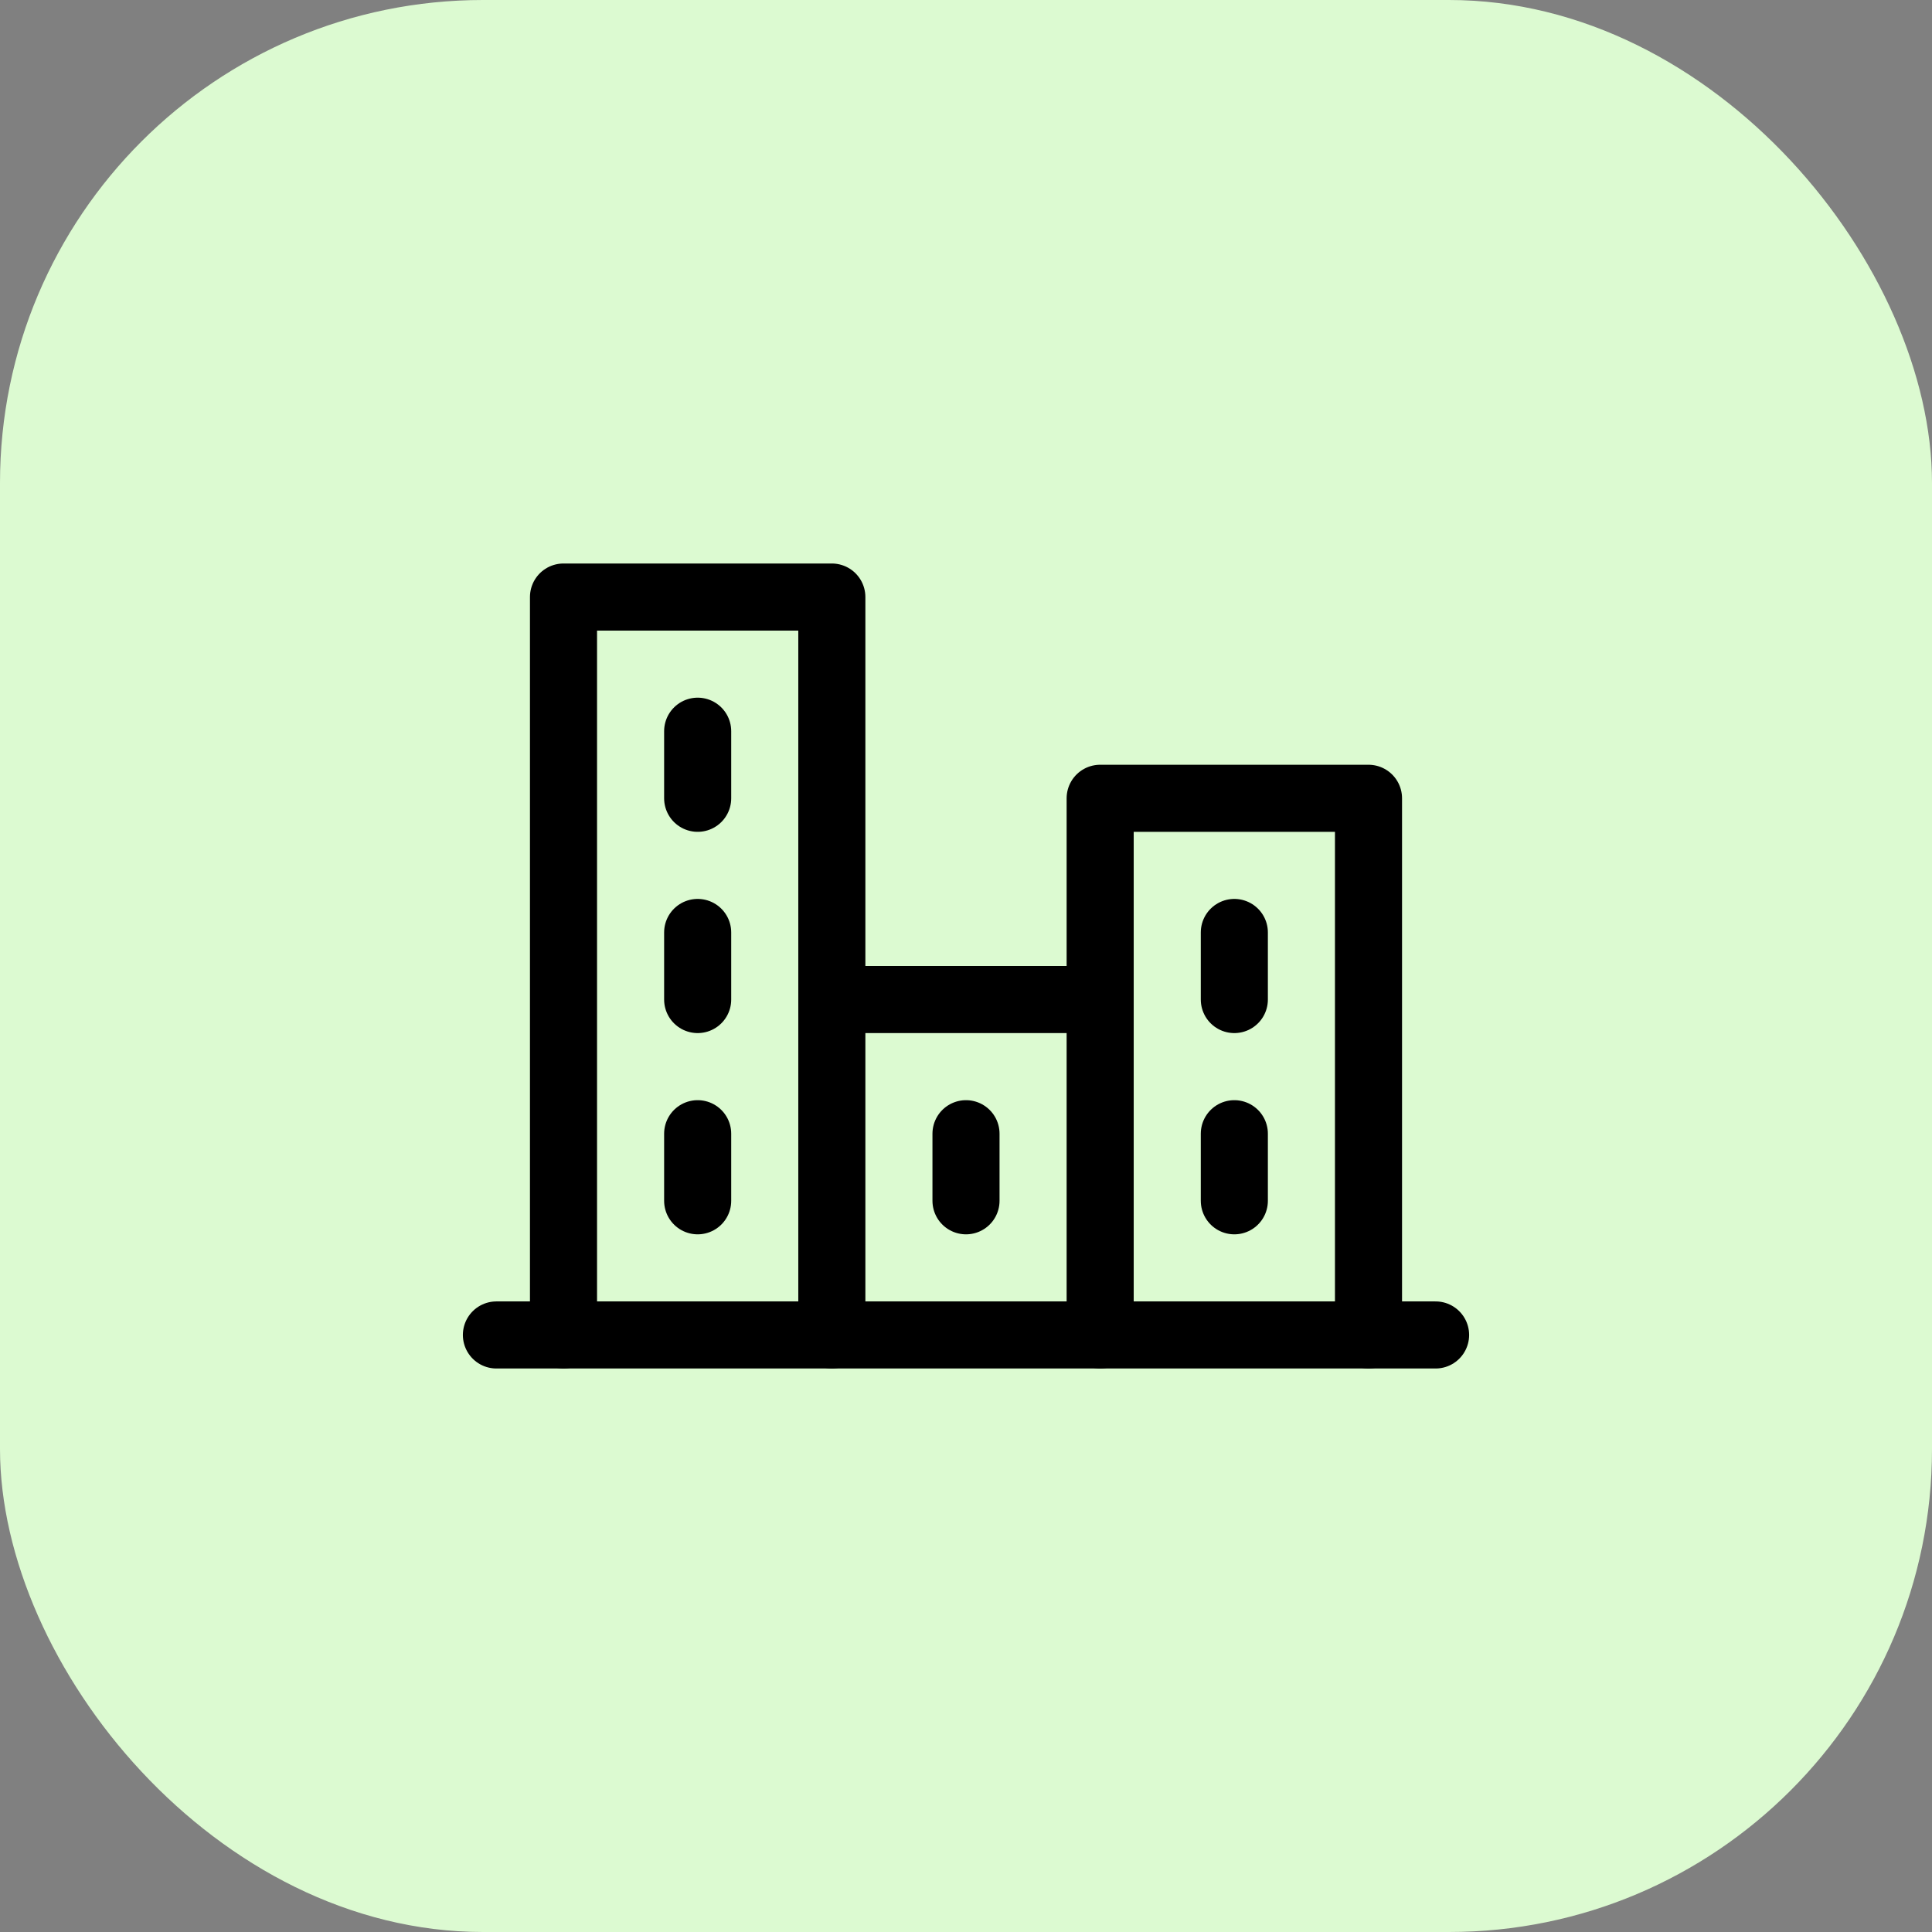 <svg width="36" height="36" viewBox="0 0 36 36" fill="none" xmlns="http://www.w3.org/2000/svg">
<rect x="0" y="0" width="36" height="36" fill="#808080" stroke="none"/>
<rect width="36" height="36" rx="9" fill="#DCFAD1"/>
<g clip-path="url(#clip0_8776_4188)">
<path d="M9.25 24.875H26.75" stroke="black" stroke-width="1.25" stroke-linecap="round" stroke-linejoin="round"/>
<path d="M15.5 24.875V11.125H10.5V24.875" stroke="black" stroke-width="1.25" stroke-linecap="round" stroke-linejoin="round"/>
<path d="M25.5 24.875V14.875H20.5V24.875" stroke="black" stroke-width="1.25" stroke-linecap="round" stroke-linejoin="round"/>
<path d="M20.5 18.625H15.5" stroke="black" stroke-width="1.25" stroke-linecap="round" stroke-linejoin="round"/>
<path d="M13 13.625V14.875" stroke="black" stroke-width="1.25" stroke-linecap="round" stroke-linejoin="round"/>
<path d="M13 17.375V18.625" stroke="black" stroke-width="1.25" stroke-linecap="round" stroke-linejoin="round"/>
<path d="M13 21.125V22.375" stroke="black" stroke-width="1.25" stroke-linecap="round" stroke-linejoin="round"/>
<path d="M18 21.125V22.375" stroke="black" stroke-width="1.25" stroke-linecap="round" stroke-linejoin="round"/>
<path d="M23 21.125V22.375" stroke="black" stroke-width="1.25" stroke-linecap="round" stroke-linejoin="round"/>
<path d="M23 17.375V18.625" stroke="black" stroke-width="1.25" stroke-linecap="round" stroke-linejoin="round"/>
</g>
<defs>
<clipPath id="clip0_8776_4188">
<rect width="20" height="20" fill="white" transform="translate(8 8)"/>
</clipPath>
</defs>
</svg>
